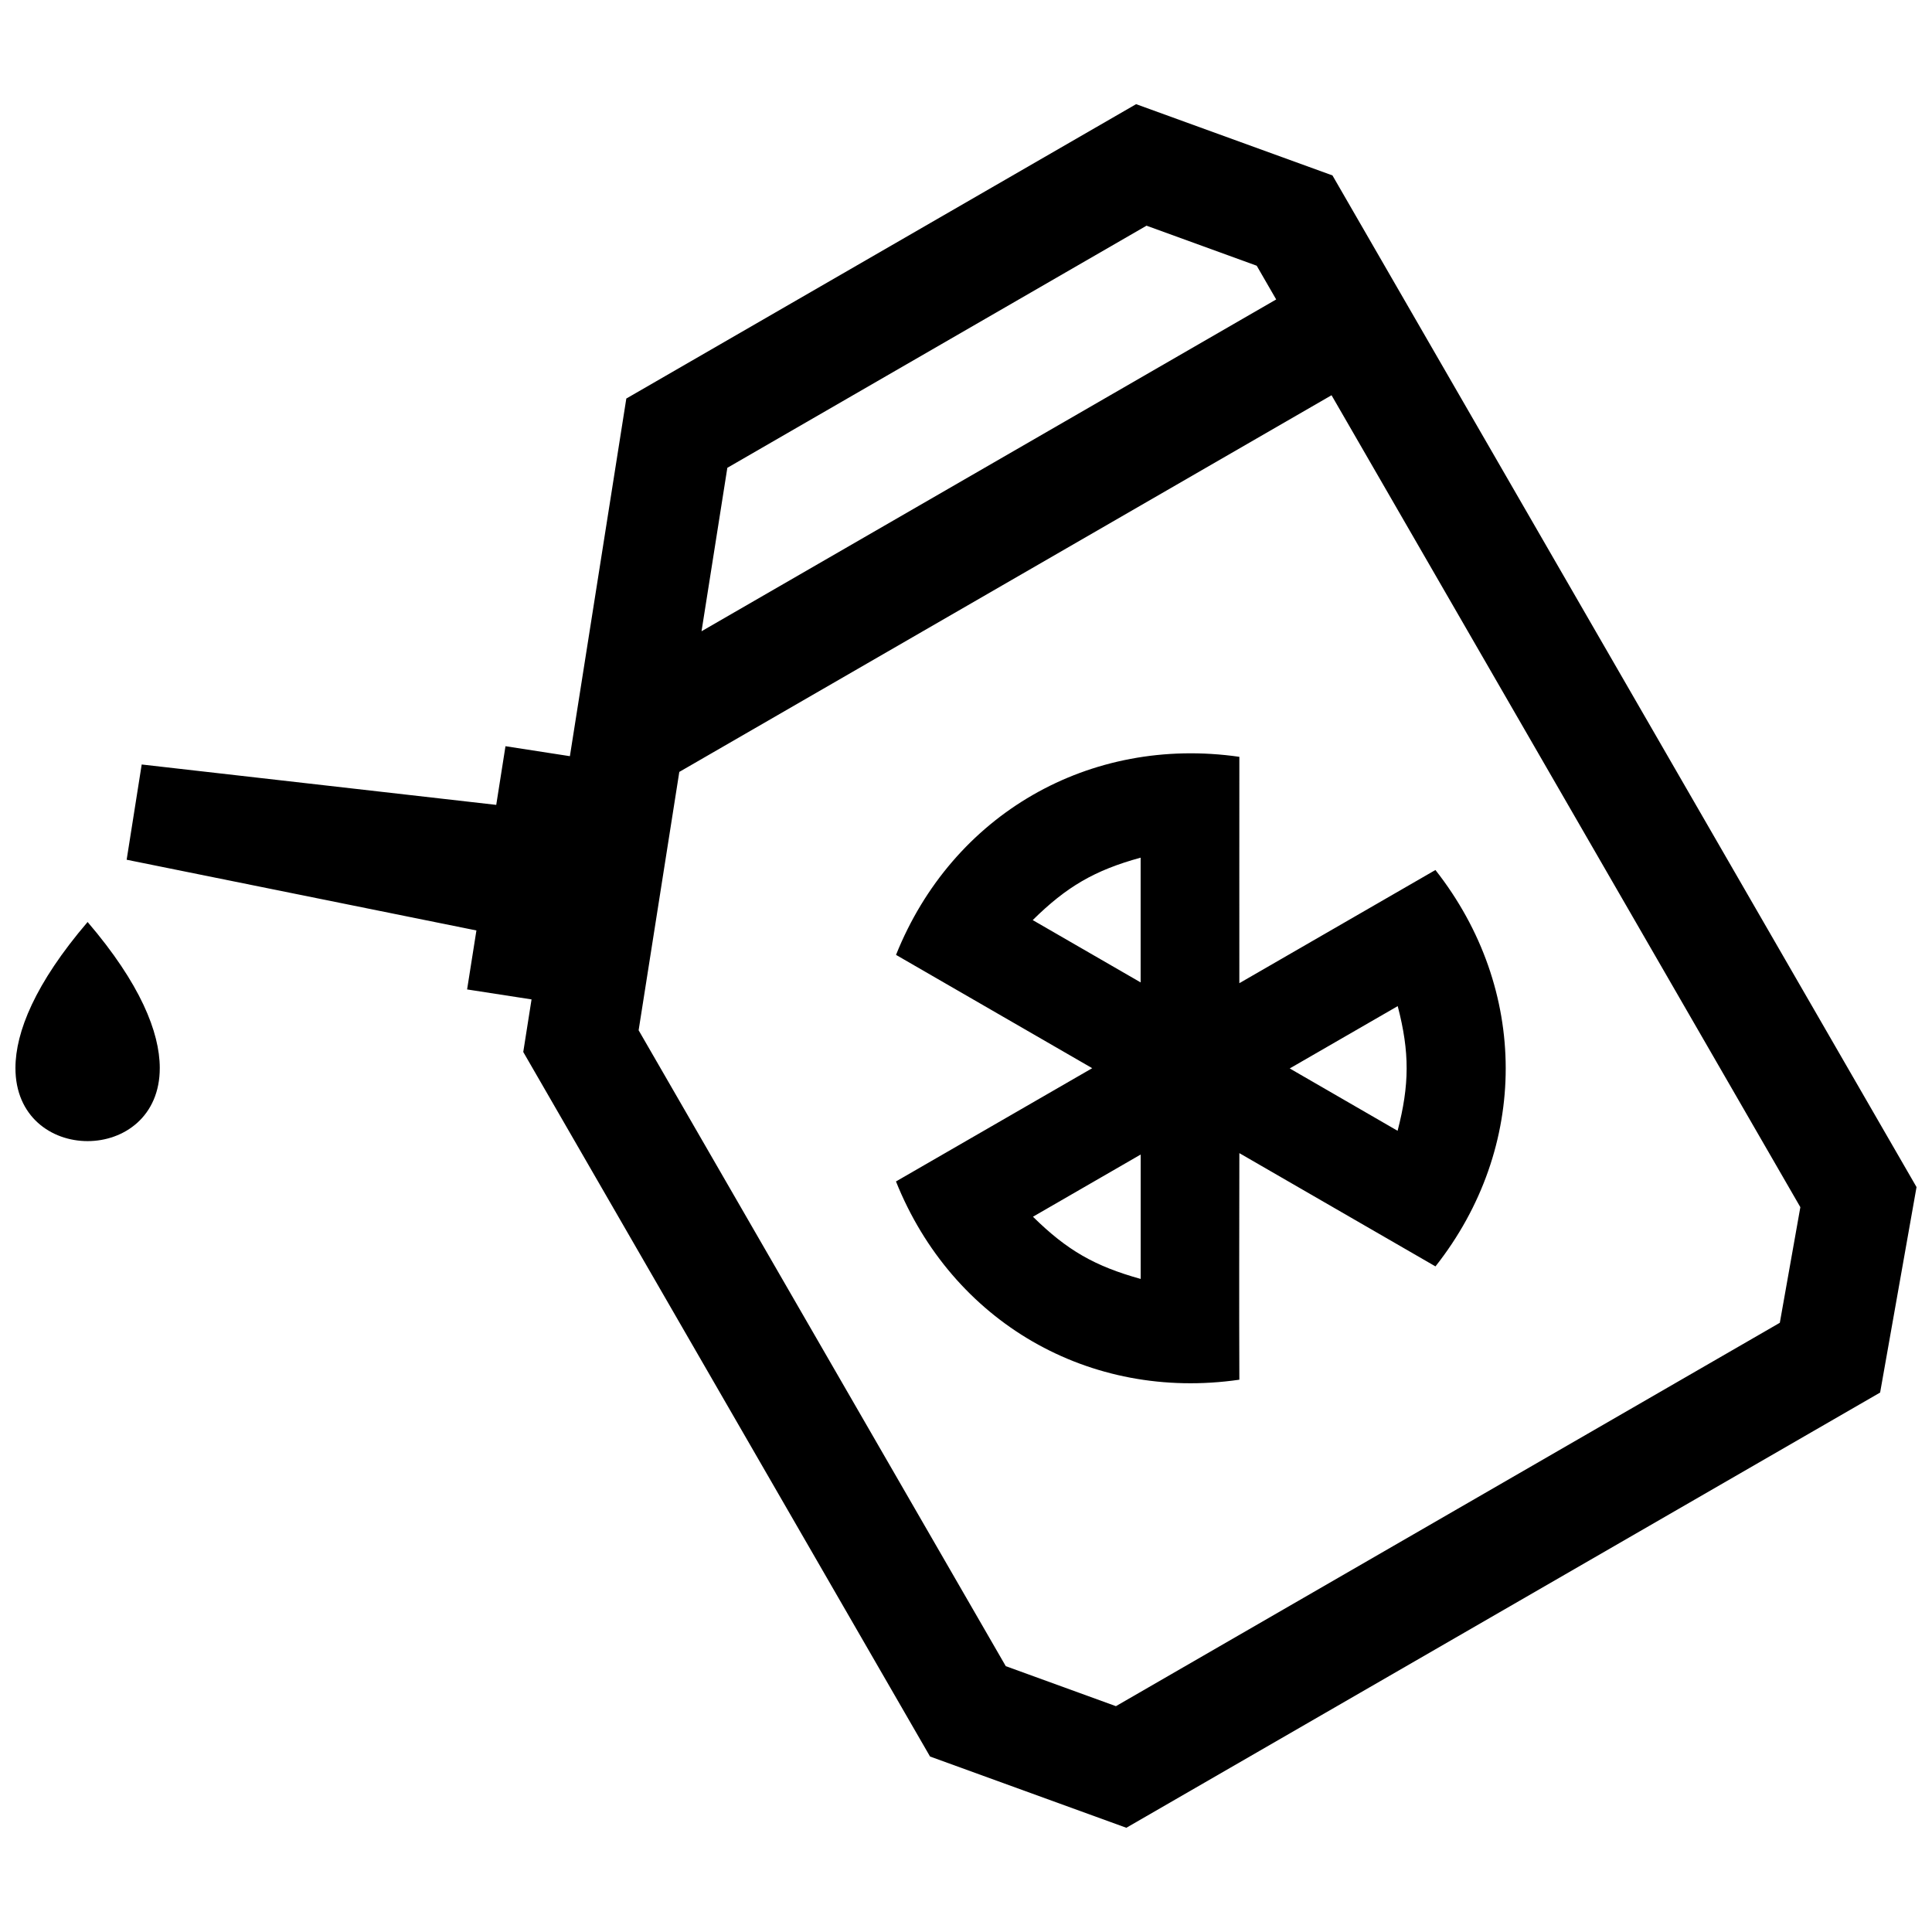 <?xml version="1.0" encoding="UTF-8"?>
<!-- Uploaded to: ICON Repo, www.svgrepo.com, Generator: ICON Repo Mixer Tools -->
<svg width="800px" height="800px" version="1.1" viewBox="144 144 512 512" xmlns="http://www.w3.org/2000/svg">
 <defs>
  <clipPath id="a">
   <path d="m148.09 171h503.81v458h-503.81z"/>
  </clipPath>
 </defs>
 <g clip-path="url(#a)">
  <path d="m446.28 371.29v33.059l-28.598-16.516c8.949-8.836 16.406-13.211 28.598-16.543m-28.535 95.156 28.547-16.484v32.969c-12.164-3.383-19.496-7.566-28.547-16.484zm68.047-39.297 28.617-16.516c3.195 12.262 3.125 20.859-0.031 33.039zm11.324-236.66-52.035-18.883-135.1 78.012-14.953 94.777-17.07-2.641-2.449 15.547-93.957-10.703-3.988 25.242 92.691 18.742-2.469 15.629 17.078 2.641-2.195 13.934 107.8 186.71 52.023 18.883 199.76-115.34 9.648-54.453zm-14.914 32.867-152.29 87.934 6.84-43.316 111.09-64.164 29.199 10.609zm-158.18 125.21 172.85-99.824 124.24 215.17-5.441 30.641-175.94 101.6-29.191-10.602-97.297-168.52zm-137.68 78.426c-0.02-9.441-5.16-22.328-19.125-38.652-13.965 16.324-19.105 29.211-19.125 38.652-0.059 25.895 38.301 25.883 38.25 0zm286.1-82.426c-39.699-5.703-76.055 15.215-90.988 52.488l51.992 30.027-52.004 30.016c14.941 37.281 51.246 58.301 91 52.539-0.082-20.02-0.02-40.031 0-60.043l51.973 30.016c24.867-31.539 24.777-73.516-0.012-105.05l-51.965 29.996c0.016-19.98-0.035-39.98 0.004-59.984z" fill-rule="evenodd"/>
 </g>
</svg>